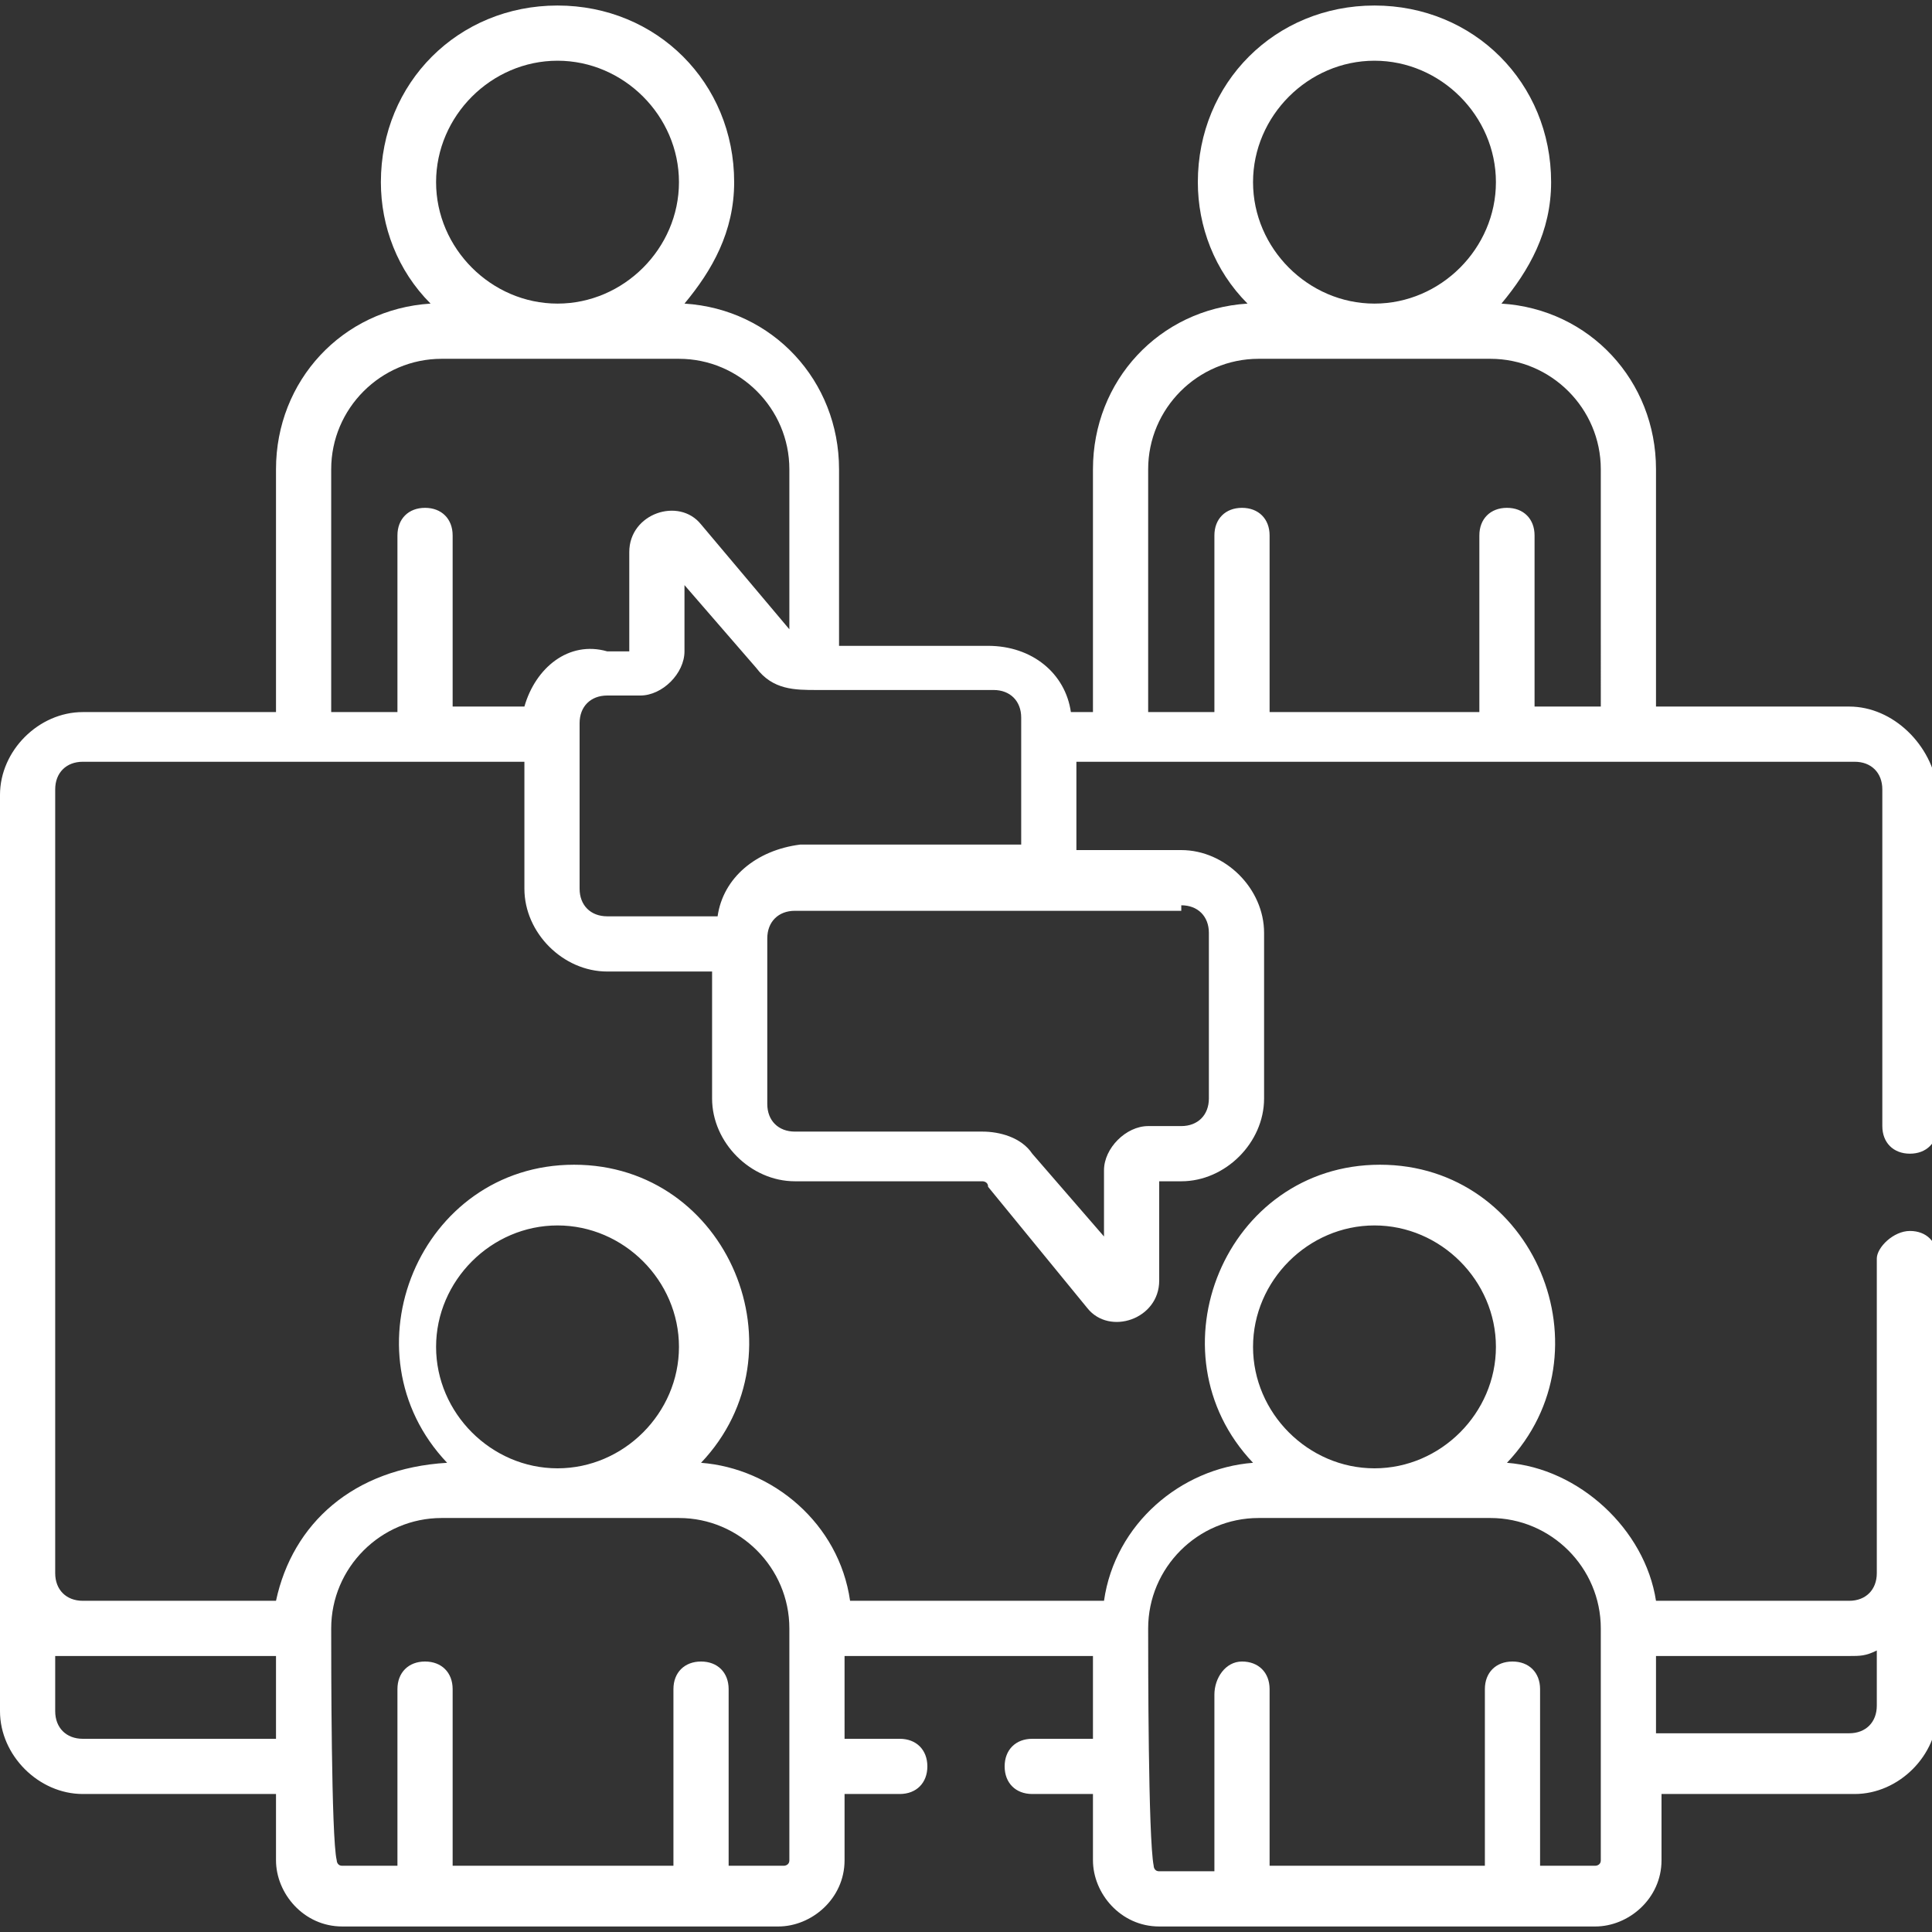 <?xml version="1.0" encoding="utf-8"?>
<!-- Generator: Adobe Illustrator 25.4.1, SVG Export Plug-In . SVG Version: 6.00 Build 0)  -->
<svg version="1.1" id="Layer_1" xmlns:svgjs="http://svgjs.com/svgjs"
	 xmlns="http://www.w3.org/2000/svg" xmlns:xlink="http://www.w3.org/1999/xlink" x="0px" y="0px" width="35px" height="35px"
	 viewBox="0 0 35 35" style="enable-background:new 0 0 35 35;" xml:space="preserve">
<rect x="0" y="0" width="35" height="35" fill="#333333" stroke="none"/>
<style type="text/css">
	.st0{fill:#FFFFFF;}
</style>
<g>
	<path class="st0" d="M33.5,12.8H30V8.5c0-1.6-1.2-2.9-2.8-3c0.5-0.6,0.9-1.3,0.9-2.2c0-1.8-1.4-3.2-3.2-3.2c-1.8,0-3.2,1.4-3.2,3.2
		c0,0.8,0.3,1.6,0.9,2.2c-1.6,0.1-2.8,1.4-2.8,3v4.4h-0.4c-0.1-0.7-0.7-1.2-1.5-1.2h-2.7V8.5c0-1.6-1.2-2.9-2.8-3
		c0.5-0.6,0.9-1.3,0.9-2.2c0-1.8-1.4-3.2-3.2-3.2c-1.8,0-3.2,1.4-3.2,3.2c0,0.8,0.3,1.6,0.9,2.2C6.2,5.6,5,6.9,5,8.5v4.4H1.5
		c-0.8,0-1.5,0.7-1.5,1.5v0V31v0c0,0.8,0.7,1.5,1.5,1.5H5v1.2c0,0.6,0.5,1.2,1.2,1.2h7.9c0.6,0,1.2-0.5,1.2-1.2v-1.2h1
		c0.3,0,0.5-0.2,0.5-0.5c0-0.3-0.2-0.5-0.5-0.5h-1V30h4.5v1.5h-1.1c-0.3,0-0.5,0.2-0.5,0.5c0,0.3,0.2,0.5,0.5,0.5h1.1v1.2
		c0,0.6,0.5,1.2,1.2,1.2h7.9c0.6,0,1.2-0.5,1.2-1.2v-1.2h3.5c0.8,0,1.5-0.7,1.5-1.5c0,0,0,0,0,0c0-0.2,0-7.8,0-8.2
		c0-0.3-0.2-0.5-0.5-0.5S34,22.6,34,22.8v5.7v0c0,0.3-0.2,0.5-0.5,0.5H30c-0.2-1.3-1.4-2.4-2.7-2.5c1.9-2,0.5-5.4-2.3-5.4
		c-2.8,0-4.2,3.4-2.3,5.4c-1.3,0.1-2.5,1.1-2.7,2.5h-4.6c-0.2-1.4-1.4-2.4-2.7-2.5c1.9-2,0.5-5.4-2.3-5.4c-2.8,0-4.2,3.4-2.3,5.4
		C6.4,26.6,5.3,27.6,5,29H1.5C1.2,29,1,28.8,1,28.5c0,0,0,0,0,0V14.3c0,0,0,0,0,0c0-0.3,0.2-0.5,0.5-0.5h8v2.3
		c0,0.8,0.7,1.5,1.5,1.5h1.9v2.3c0,0.8,0.7,1.5,1.5,1.5h3.4c0,0,0.1,0,0.1,0.1l1.8,2.2c0.4,0.5,1.3,0.2,1.3-0.5v-1.8h0.4
		c0.8,0,1.5-0.7,1.5-1.5v-3c0-0.8-0.7-1.5-1.5-1.5h-1.9v-1.6h14.1c0.3,0,0.5,0.2,0.5,0.5v0v6.1c0,0.3,0.2,0.5,0.5,0.5
		s0.5-0.2,0.5-0.5v-6.1c0,0,0,0,0,0C35,13.5,34.3,12.8,33.5,12.8z M30,30h3.5c0.2,0,0.3,0,0.5-0.1v1v0c0,0.3-0.2,0.5-0.5,0.5H30V30z
		 M24.9,22.2c1.2,0,2.2,1,2.2,2.2s-1,2.2-2.2,2.2s-2.2-1-2.2-2.2S23.7,22.2,24.9,22.2z M20.8,29.5c0-1.1,0.9-2,2-2H27
		c1.1,0,2,0.9,2,2v4.2c0,0.1-0.1,0.1-0.1,0.1h-1v-3.2c0-0.3-0.2-0.5-0.5-0.5s-0.5,0.2-0.5,0.5v3.2H23v-3.2c0-0.3-0.2-0.5-0.5-0.5
		S22,30.4,22,30.7v3.2h-1c-0.1,0-0.1-0.1-0.1-0.1C20.8,33.3,20.8,30.1,20.8,29.5z M10.1,22.2c1.2,0,2.2,1,2.2,2.2s-1,2.2-2.2,2.2
		s-2.2-1-2.2-2.2S8.9,22.2,10.1,22.2z M6,29.5c0-1.1,0.9-2,2-2h4.3c1.1,0,2,0.9,2,2v4.2c0,0.1-0.1,0.1-0.1,0.1h-1v-3.2
		c0-0.3-0.2-0.5-0.5-0.5c-0.3,0-0.5,0.2-0.5,0.5v3.2H8.2v-3.2c0-0.3-0.2-0.5-0.5-0.5c-0.3,0-0.5,0.2-0.5,0.5v3.2h-1
		c-0.1,0-0.1-0.1-0.1-0.1C6,33.3,6,30.1,6,29.5z M1.5,30H5v1.5H1.5C1.2,31.5,1,31.3,1,31c0,0,0,0,0,0v-1C1.2,30,1.3,30,1.5,30z
		 M10.1,1.1c1.2,0,2.2,1,2.2,2.2s-1,2.2-2.2,2.2s-2.2-1-2.2-2.2S8.9,1.1,10.1,1.1z M9.5,12.8H8.2V9.7c0-0.3-0.2-0.5-0.5-0.5
		S7.2,9.4,7.2,9.7v3.2H6V8.5c0-1.1,0.9-2,2-2h4.3c1.1,0,2,0.9,2,2v2.9l-1.6-1.9c-0.4-0.5-1.3-0.2-1.3,0.5v1.8H11
		C10.3,11.6,9.7,12.1,9.5,12.8z M13,16.6h-2c-0.3,0-0.5-0.2-0.5-0.5c0-0.6,0-2.4,0-3c0-0.3,0.2-0.5,0.5-0.5h0.6
		c0.4,0,0.8-0.4,0.8-0.8v-1.2l1.3,1.5c0.3,0.4,0.7,0.4,1.1,0.4H18c0.3,0,0.5,0.2,0.5,0.5v2.3h-4C13.7,15.4,13.1,15.9,13,16.6z
		 M21.4,16.4c0.3,0,0.5,0.2,0.5,0.5v3c0,0.3-0.2,0.5-0.5,0.5h-0.6c-0.4,0-0.8,0.4-0.8,0.8v1.2l-1.3-1.5c-0.2-0.3-0.6-0.4-0.9-0.4
		h-3.4c-0.3,0-0.5-0.2-0.5-0.5c0-0.3,0-2.7,0-3c0-0.3,0.2-0.5,0.5-0.5H21.4z M24.9,1.1c1.2,0,2.2,1,2.2,2.2s-1,2.2-2.2,2.2
		s-2.2-1-2.2-2.2S23.7,1.1,24.9,1.1z M29,12.8h-1.2V9.7c0-0.3-0.2-0.5-0.5-0.5s-0.5,0.2-0.5,0.5v3.2H23V9.7c0-0.3-0.2-0.5-0.5-0.5
		S22,9.4,22,9.7v3.2h-1.2V8.5c0-1.1,0.9-2,2-2H27c1.1,0,2,0.9,2,2V12.8z"/>
</g>
</svg>
